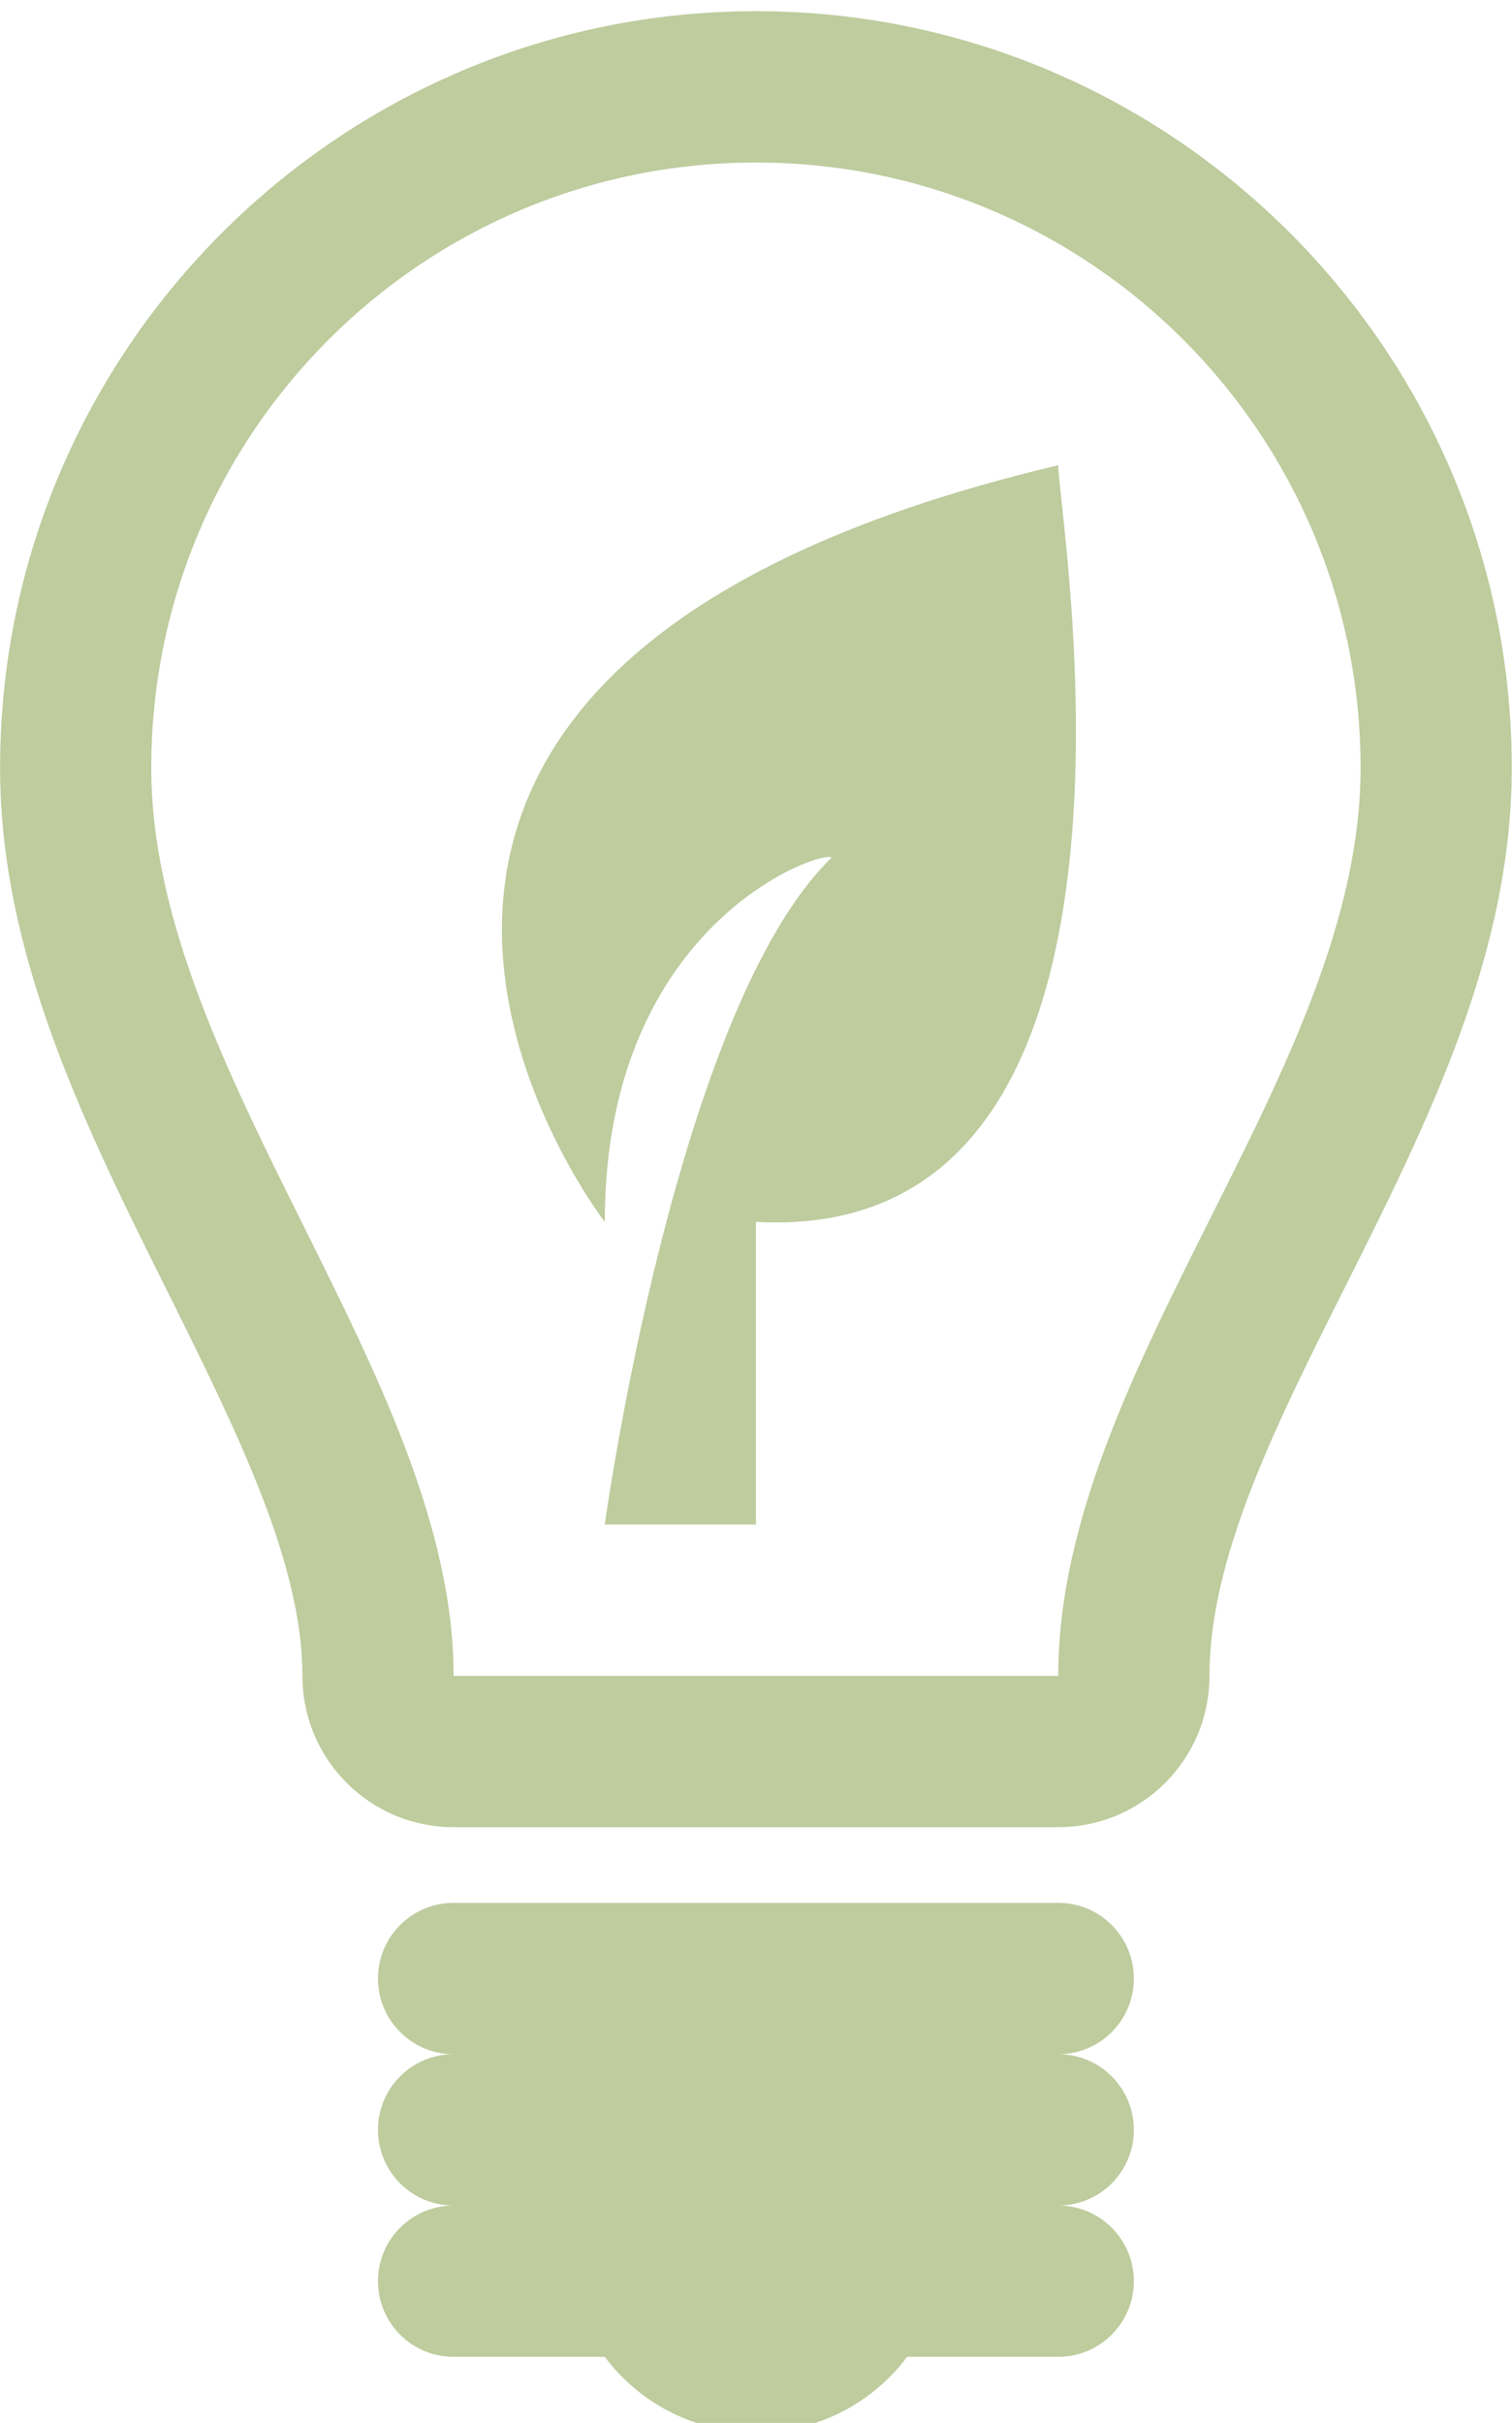 <?xml version="1.0" encoding="UTF-8" standalone="no"?>
<!DOCTYPE svg PUBLIC "-//W3C//DTD SVG 1.1//EN" "http://www.w3.org/Graphics/SVG/1.1/DTD/svg11.dtd">
<svg width="100%" height="100%" viewBox="0 0 389 623" version="1.1" xmlns="http://www.w3.org/2000/svg" xmlns:xlink="http://www.w3.org/1999/xlink" xml:space="preserve" xmlns:serif="http://www.serif.com/" style="fill-rule:evenodd;clip-rule:evenodd;stroke-linejoin:round;stroke-miterlimit:2;">
    <g transform="matrix(1,0,0,1,-14866.9,-5606.34)">
        <g transform="matrix(1,0,0,0.889,12630,0)">
            <g transform="matrix(12.986,0,0,14.615,2509.16,6419)">
                <path d="M0,32.945C0.828,32.945 1.498,33.615 1.498,34.442C1.498,35.27 0.828,35.94 0,35.94C0.828,35.94 1.498,36.61 1.498,37.437C1.498,38.264 0.828,38.934 0,38.934L-2.994,38.934C-3.701,39.877 -4.811,40.432 -5.989,40.432C-7.168,40.432 -8.277,39.877 -8.984,38.934L-11.979,38.934C-12.807,38.934 -13.477,38.264 -13.477,37.437C-13.477,36.61 -12.807,35.94 -11.979,35.94C-12.807,35.94 -13.477,35.27 -13.477,34.442C-13.477,33.615 -12.807,32.945 -11.979,32.945C-12.807,32.945 -13.477,32.275 -13.477,31.448C-13.477,30.62 -12.807,29.95 -11.979,29.95L0,29.95C0.828,29.95 1.498,30.62 1.498,31.448C1.498,32.275 0.828,32.945 0,32.945M0,1.499C0,2.528 2.527,16.941 -5.989,16.473L-5.989,22.463L-8.984,22.463C-8.984,22.463 -7.58,12.261 -4.492,9.266C-4.586,9.079 -8.984,10.483 -8.984,16.473C-8.984,16.473 -17.407,5.617 0,1.499M0,25.458L-11.979,25.458C-11.979,19.561 -17.969,13.478 -17.969,7.488C-17.969,0.873 -12.605,-4.492 -5.989,-4.492C0.627,-4.492 5.99,0.873 5.99,7.488C5.99,13.478 0,19.375 0,25.458M-5.989,-7.487C-14.246,-7.487 -20.964,-0.768 -20.964,7.488C-20.964,11.2 -19.273,14.595 -17.635,17.877C-16.267,20.629 -14.974,23.225 -14.974,25.458C-14.974,27.112 -13.635,28.452 -11.979,28.452L0,28.452C1.656,28.452 2.996,27.112 2.996,25.458C2.996,23.115 4.303,20.507 5.689,17.749C7.31,14.519 8.985,11.179 8.985,7.488C8.985,-0.768 2.268,-7.487 -5.989,-7.487" style="fill:rgb(190,204,158);fill-rule:nonzero;"/>
            </g>
        </g>
    </g>
</svg>
